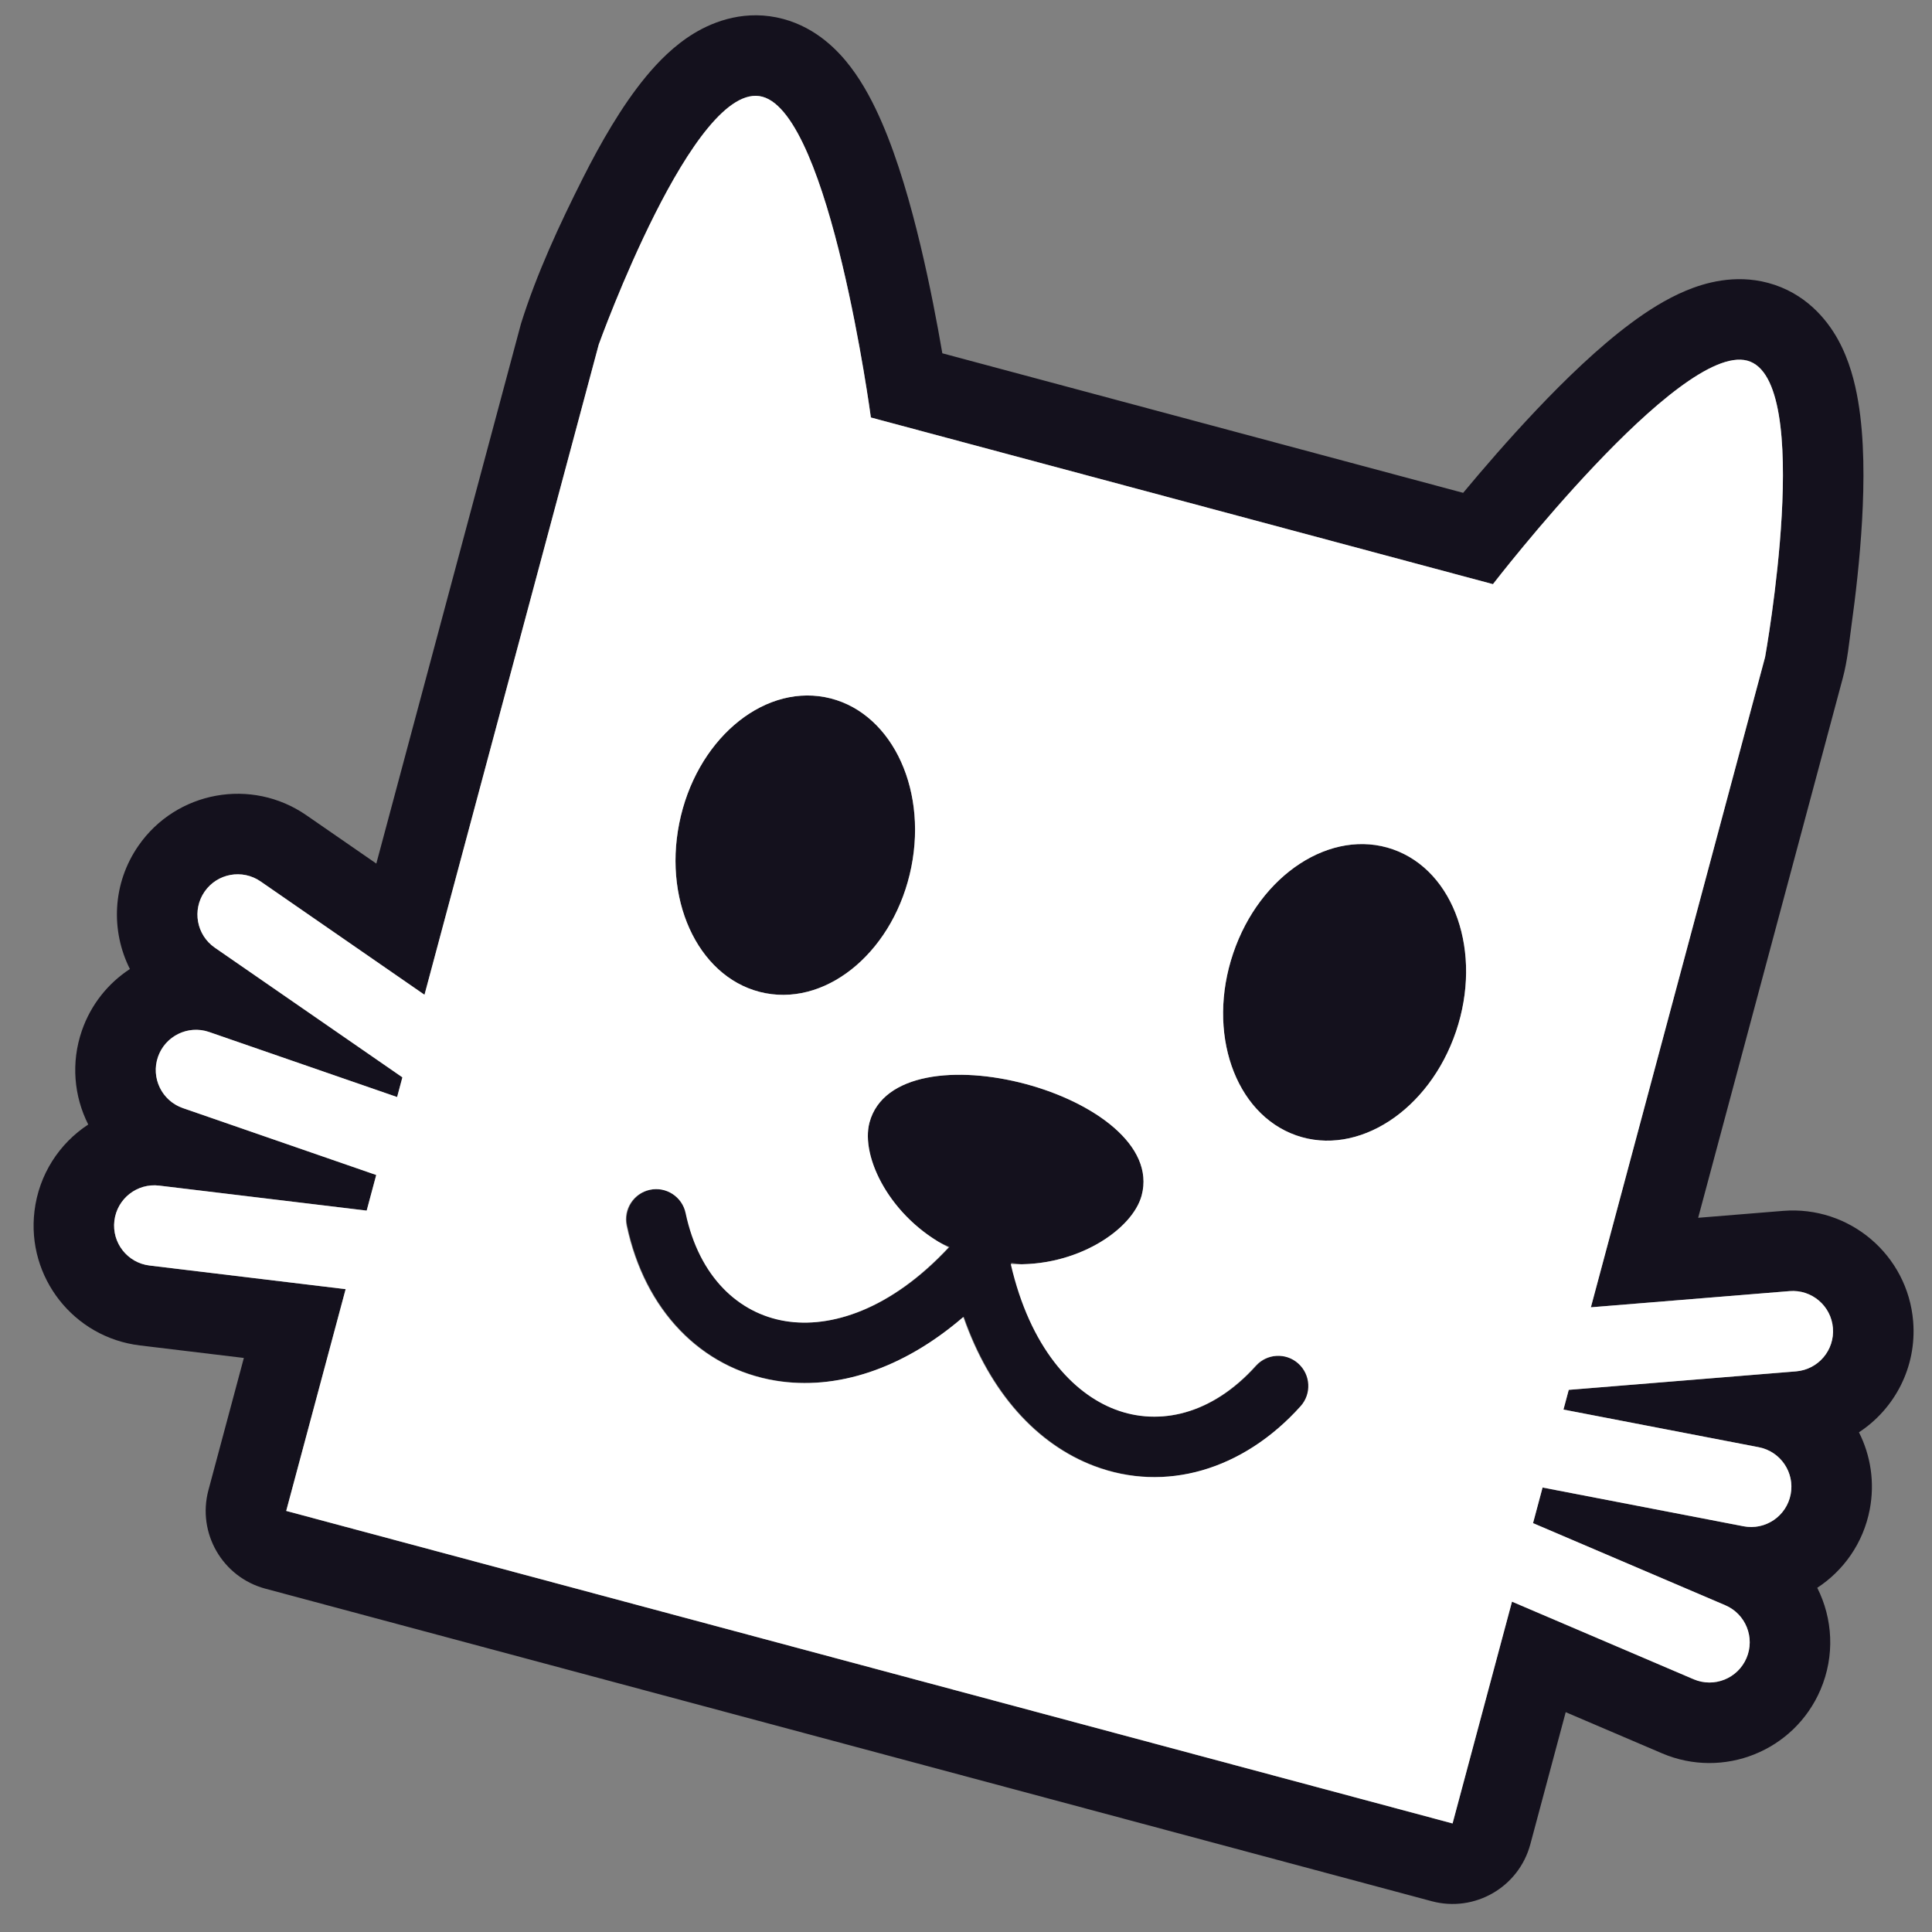 <svg width="64" height="64" viewBox="0 0 64 64" fill="none" xmlns="http://www.w3.org/2000/svg">
<rect x="0" y="0" width="64" height="64" fill="#808080" stroke="none"/>
<g clip-path="url(#clip0_4853_87)">
<path fill-rule="evenodd" clip-rule="evenodd" d="M56.254 40.341L61.046 22.457C61.201 21.881 61.256 21.269 61.337 20.683C61.464 19.768 61.611 18.52 61.684 17.234C61.754 15.983 61.765 14.537 61.553 13.29C61.449 12.674 61.264 11.936 60.891 11.258C60.509 10.563 59.791 9.698 58.571 9.371C57.459 9.073 56.455 9.375 55.844 9.631C55.183 9.907 54.563 10.307 54.028 10.705C52.95 11.505 51.845 12.577 50.896 13.579C49.967 14.56 49.109 15.556 48.469 16.326L31.216 11.703C31.049 10.731 30.806 9.443 30.491 8.124C30.17 6.78 29.749 5.296 29.215 4.062C28.95 3.449 28.613 2.791 28.179 2.22C27.778 1.692 27.059 0.927 25.945 0.628C24.725 0.301 23.671 0.692 22.992 1.103C22.331 1.504 21.802 2.05 21.403 2.532C20.596 3.506 19.882 4.764 19.318 5.882C18.533 7.439 17.781 9.056 17.258 10.724L12.466 28.607L10.148 27.005C8.331 25.749 5.839 26.203 4.583 28.02C3.72 29.268 3.665 30.834 4.303 32.1C3.587 32.568 3.015 33.268 2.713 34.139C2.345 35.204 2.452 36.319 2.923 37.251C1.97 37.875 1.289 38.9 1.142 40.12C0.877 42.313 2.441 44.305 4.635 44.569L8.078 44.984L6.905 49.361C6.524 50.784 7.368 52.246 8.791 52.627L47.428 62.98C48.85 63.361 50.312 62.517 50.694 61.094L51.866 56.718L55.057 58.081C57.089 58.948 59.439 58.005 60.307 55.973C60.789 54.844 60.712 53.615 60.199 52.598C61.073 52.026 61.723 51.115 61.937 50.008C62.111 49.103 61.966 48.21 61.58 47.447C62.765 46.67 63.499 45.286 63.376 43.774C63.197 41.573 61.267 39.933 59.065 40.112L56.254 40.341ZM6.777 29.537C7.195 28.931 8.026 28.78 8.632 29.198L14.062 32.953L19.834 11.414C19.834 11.414 23.001 2.6 25.255 3.204C27.509 3.808 28.849 13.83 28.849 13.83L49.455 19.351C49.475 19.325 55.631 11.344 57.881 11.947C60.135 12.55 58.471 21.767 58.471 21.767L52.699 43.306L59.281 42.77C60.015 42.71 60.658 43.257 60.718 43.991C60.778 44.725 60.231 45.368 59.498 45.428L51.966 46.041L51.791 46.694L58.261 47.941C58.454 47.978 58.629 48.055 58.779 48.162C59.193 48.455 59.42 48.973 59.318 49.503C59.185 50.195 58.539 50.658 57.85 50.575C57.819 50.571 57.788 50.566 57.757 50.56L57.754 50.559L51.099 49.276L50.783 50.456L57.152 53.176C57.829 53.465 58.144 54.249 57.854 54.926C57.565 55.603 56.782 55.917 56.105 55.628L50.086 53.057L48.118 60.404L9.481 50.051L11.449 42.705L4.954 41.922C4.222 41.834 3.701 41.17 3.789 40.439C3.877 39.708 4.542 39.187 5.273 39.275L12.146 40.103L12.463 38.923L6.058 36.707L5.968 36.672C5.33 36.4 5.003 35.676 5.233 35.011C5.41 34.5 5.865 34.166 6.37 34.119C6.554 34.102 6.744 34.123 6.929 34.187L13.155 36.341L13.329 35.688L7.115 31.392C6.509 30.973 6.358 30.143 6.777 29.537Z" fill="#14111D"/>
<path fill-rule="evenodd" clip-rule="evenodd" d="M30.189 28.721C29.647 31.43 27.487 33.302 25.364 32.902C23.241 32.502 21.959 29.982 22.501 27.273C23.042 24.564 25.202 22.693 27.325 23.093C29.448 23.493 30.73 26.013 30.189 28.721ZM48.233 34.168C47.347 36.785 44.977 38.326 42.939 37.611C40.9 36.896 39.965 34.195 40.851 31.579C41.736 28.962 44.106 27.421 46.145 28.136C48.183 28.851 49.118 31.552 48.233 34.168ZM37.819 39.6C37.529 40.681 35.837 41.857 33.826 41.88C33.711 41.864 33.6 41.848 33.494 41.833C34.127 44.617 35.543 46.153 36.969 46.691C38.421 47.239 40.16 46.862 41.616 45.242C41.985 44.831 42.617 44.798 43.028 45.167C43.439 45.536 43.473 46.168 43.103 46.579C41.188 48.711 38.607 49.448 36.263 48.562C34.359 47.844 32.802 46.129 31.929 43.624C29.921 45.357 27.715 46.063 25.707 45.734C23.235 45.328 21.368 43.4 20.775 40.596C20.661 40.056 21.006 39.525 21.547 39.411C22.087 39.296 22.618 39.642 22.732 40.182C23.183 42.313 24.5 43.509 26.031 43.76C27.532 44.007 29.52 43.388 31.455 41.306C31.348 41.261 31.237 41.211 31.121 41.156C29.391 40.13 28.514 38.265 28.803 37.185C29.691 33.873 38.706 36.289 37.819 39.6Z" fill="#14111D"/>
</g>
<g clip-path="url(#clip1_4853_87)">
<path fill-rule="evenodd" clip-rule="evenodd" d="M19.834 11.414C19.834 11.414 23.001 2.6 25.255 3.204C27.509 3.808 28.849 13.83 28.849 13.83L28.849 13.83L49.456 19.351C49.476 19.325 55.631 11.344 57.881 11.947C60.135 12.55 58.471 21.767 58.471 21.767L57.781 24.343L57.781 24.343L52.7 43.306L59.281 42.77C60.015 42.71 60.659 43.257 60.718 43.991C60.778 44.725 60.232 45.368 59.498 45.428L51.967 46.041L51.792 46.694L58.262 47.941C58.985 48.081 59.458 48.78 59.318 49.503C59.179 50.226 58.48 50.699 57.757 50.56L51.1 49.276L50.784 50.456L57.152 53.176C57.829 53.465 58.144 54.249 57.855 54.926C57.565 55.603 56.782 55.917 56.105 55.628L50.087 53.057L48.118 60.404L9.481 50.051L11.45 42.705L4.954 41.922C4.223 41.834 3.701 41.17 3.789 40.439C3.877 39.708 4.542 39.186 5.273 39.275L12.147 40.103L12.463 38.923L6.058 36.707C5.362 36.466 4.993 35.707 5.233 35.011C5.474 34.315 6.234 33.946 6.929 34.187L13.155 36.341L13.33 35.688L7.115 31.392C6.51 30.973 6.358 30.143 6.777 29.537C7.196 28.931 8.026 28.78 8.632 29.198L14.062 32.953L19.834 11.414L19.834 11.414L19.834 11.414ZM33.482 41.873C35.642 41.99 37.513 40.742 37.819 39.601C38.706 36.289 29.691 33.873 28.803 37.185C28.498 38.326 29.494 40.343 31.422 41.321C29.491 43.393 27.509 44.009 26.01 43.763C24.479 43.512 23.162 42.316 22.711 40.185C22.597 39.644 22.066 39.299 21.526 39.413C20.986 39.528 20.64 40.058 20.755 40.599C21.348 43.403 23.214 45.331 25.687 45.737C27.695 46.066 29.901 45.359 31.909 43.627C32.782 46.131 34.339 47.846 36.242 48.565C38.586 49.45 41.167 48.713 43.083 46.582C43.452 46.171 43.418 45.539 43.007 45.169C42.597 44.8 41.964 44.834 41.595 45.245C40.139 46.865 38.4 47.242 36.949 46.694C35.528 46.158 34.119 44.633 33.482 41.873ZM30.189 28.722C29.647 31.43 27.487 33.302 25.364 32.902C23.241 32.502 21.959 29.982 22.501 27.273C23.042 24.565 25.202 22.693 27.325 23.093C29.448 23.493 30.73 26.013 30.189 28.722ZM48.233 34.168C47.347 36.785 44.977 38.326 42.939 37.611C40.9 36.896 39.965 34.195 40.851 31.579C41.736 28.962 44.106 27.421 46.145 28.136C48.183 28.851 49.118 31.552 48.233 34.168Z" fill="white"/>
</g>
<defs>
<clipPath id="clip0_4853_87">
<rect width="64" height="64" fill="white"/>
</clipPath>
<clipPath id="clip1_4853_87">
<rect width="64" height="64" fill="white"/>
</clipPath>
</defs>
</svg>
